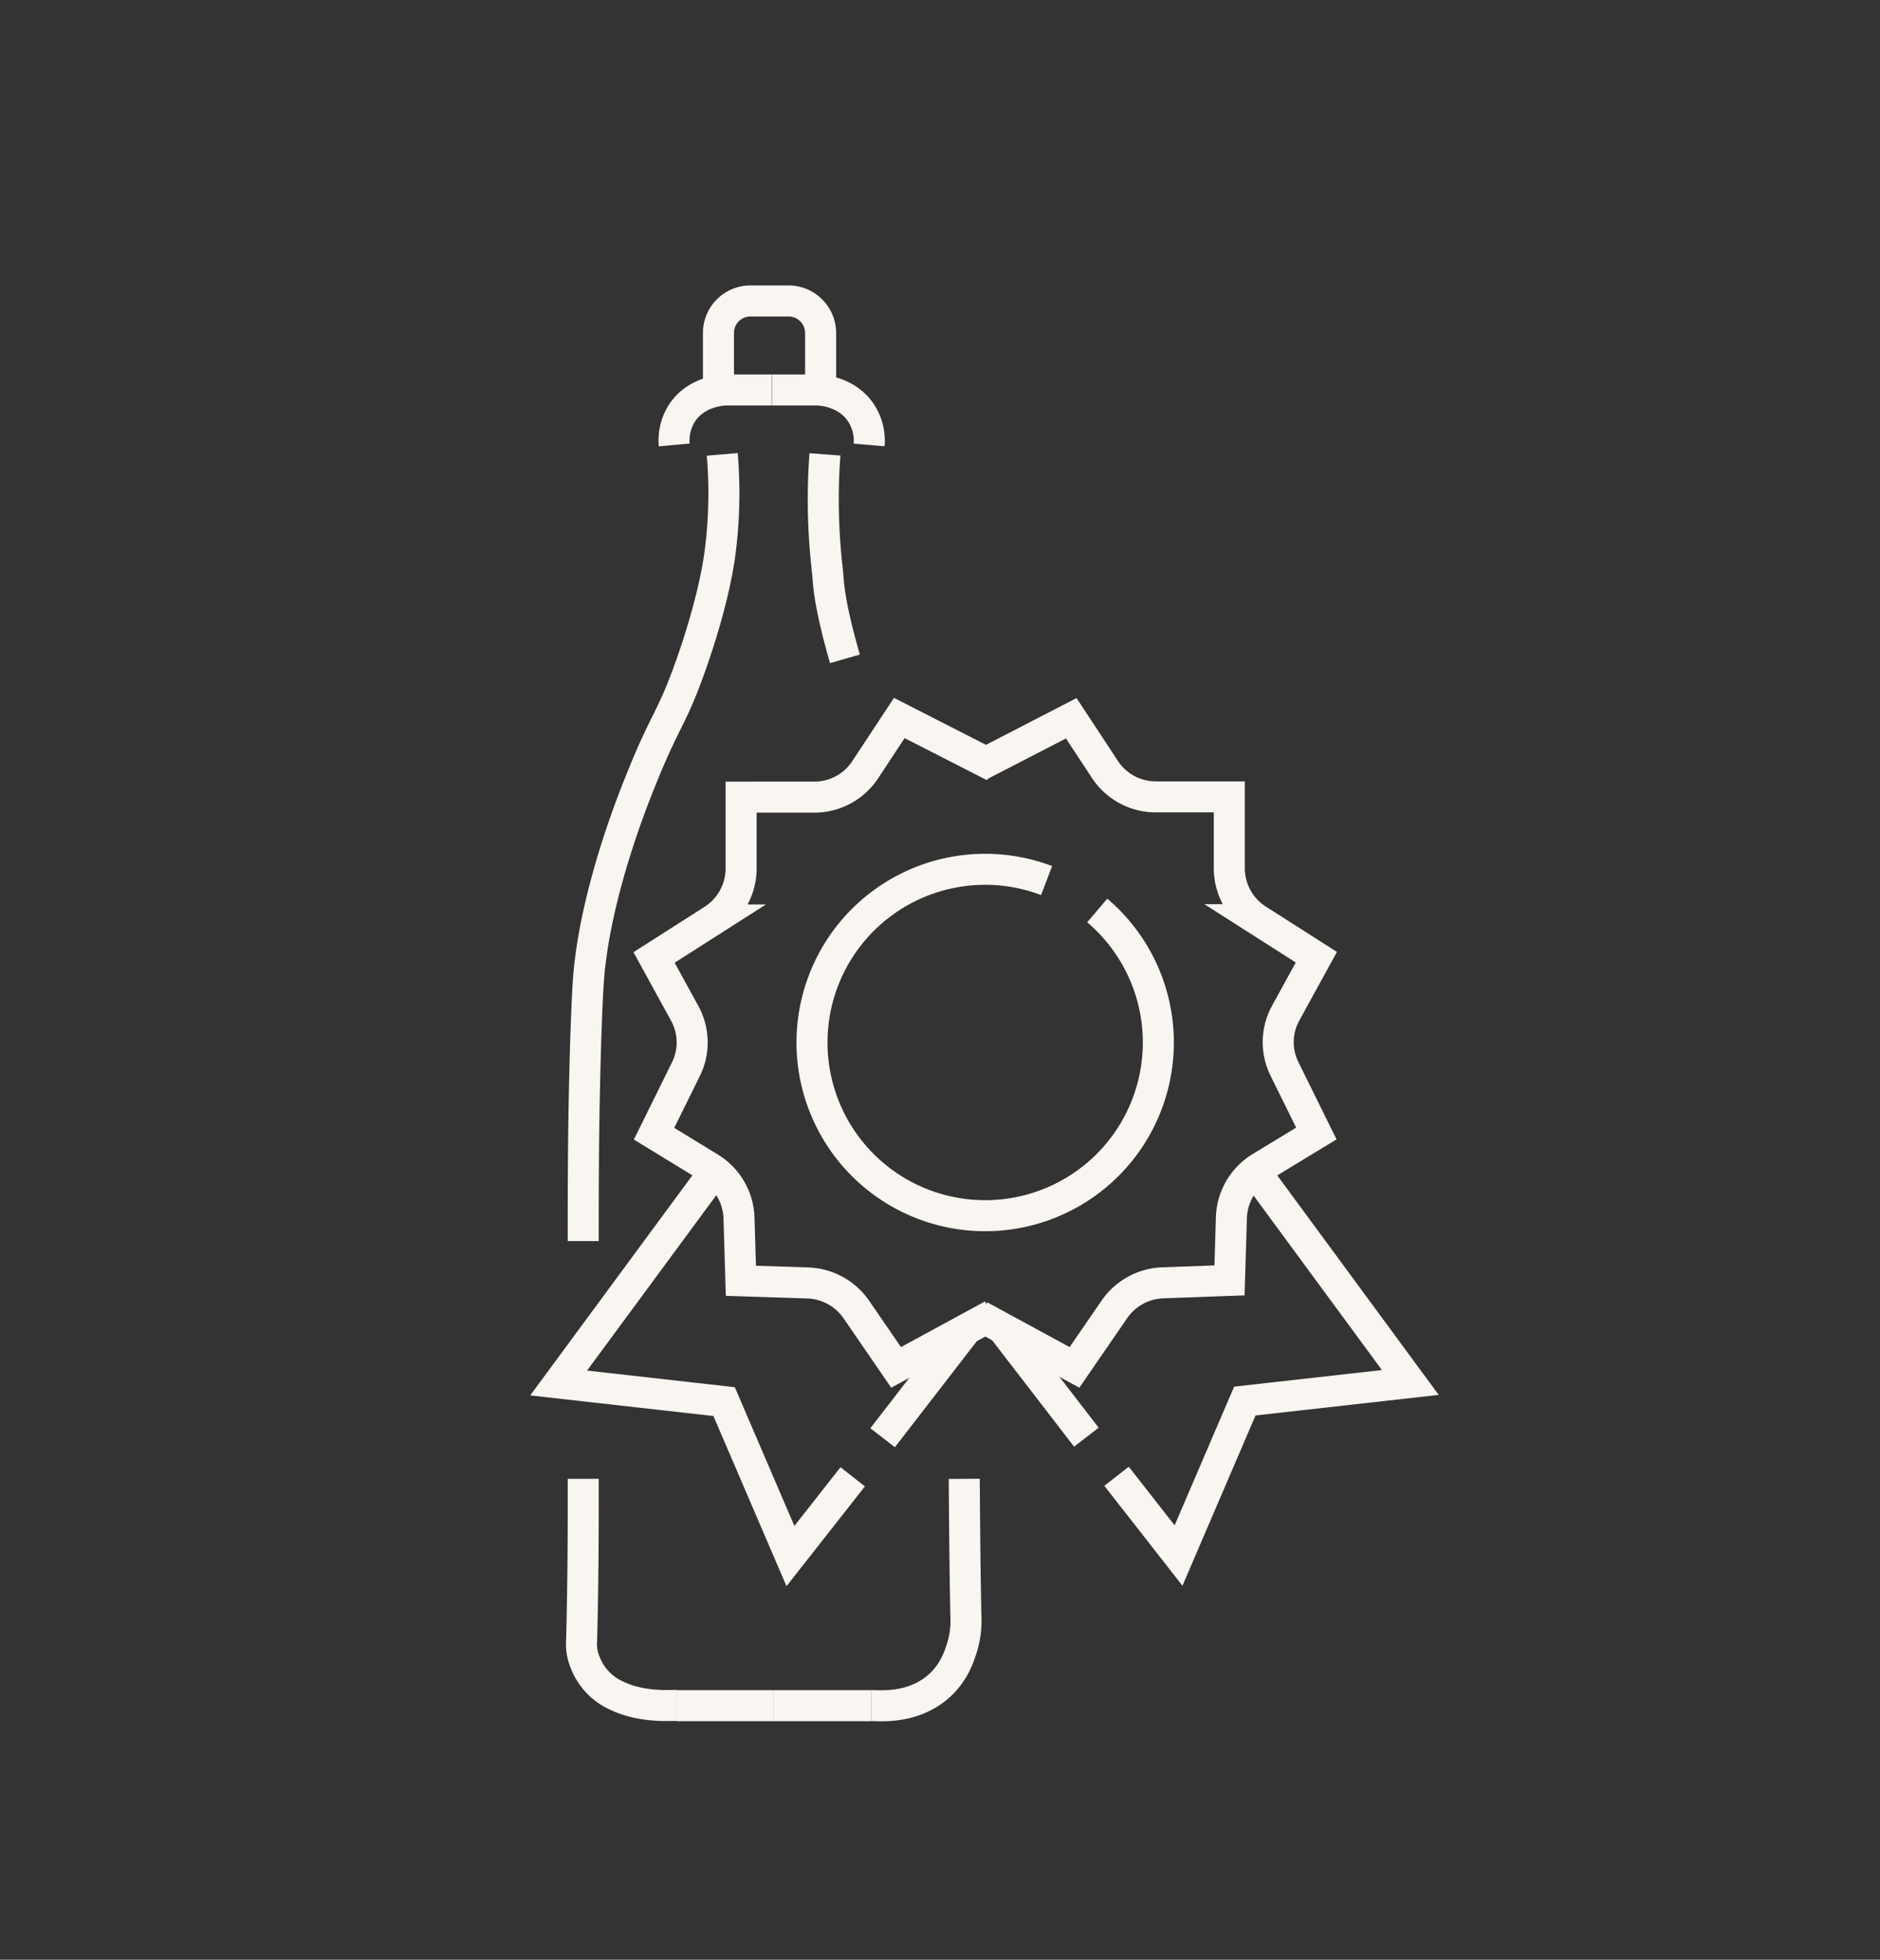 <svg id="Livello_2" data-name="Livello 2" xmlns="http://www.w3.org/2000/svg" viewBox="0 0 606 631.6"><rect x="0" y="0" width="606" height="631.6" fill="#333333" stroke="none"/><defs><style>.cls-1{fill:none;stroke:#f9f5f1;stroke-miterlimit:10;stroke-width:10px;}</style></defs><path class="cls-1" d="M315.85,424.12l30.5,16.58L359.21,422a19.84,19.84,0,0,1,15.48-8.55l21.63-.79.61-20.15a19.68,19.68,0,0,1,9.38-16.25l18-10.94-10.25-20.77a19.43,19.43,0,0,1,.44-18.15l9.81-17.9-18.94-12.08a19.71,19.71,0,0,1-9.12-16.59v-23H372.59A19.63,19.63,0,0,1,356.17,248l-10.86-16.51L315.85,246.7"/><path class="cls-1" d="M319.89,423.83,288.84,440.7,276,422a19.83,19.83,0,0,0-15.46-8.51l-21.72-.7-.61-20.15a19.68,19.68,0,0,0-9.38-16.25l-18-11,10.25-20.76a19.45,19.45,0,0,0-.44-18.16l-9.81-17.89,18.94-12.08a19.75,19.75,0,0,0,9.12-16.59v-23H262.5A19.62,19.62,0,0,0,278.94,248l10.94-16.59L320.43,247"/><path class="cls-1" d="M353.69,293.44a55.82,55.82,0,1,1-16.33-9.64"/><polyline class="cls-1" points="230.46 377.36 180.07 445.73 233.41 451.73 254.79 501.51 274.86 475.97"/><line class="cls-1" x1="284.5" y1="463.37" x2="311.69" y2="428.19"/><polyline class="cls-1" points="404.3 377.19 454.6 445.56 401.26 451.55 379.89 501.34 359.91 475.79"/><line class="cls-1" x1="350.18" y1="463.2" x2="323.07" y2="428.01"/><path class="cls-1" d="M310.82,476.62c.09,12.51.18,27.31.52,44.17a28.82,28.82,0,0,1-1.13,9.8c-.95,3.09-2.95,10-10.07,14.77-7.91,5.27-16.6,4.34-19.38,4.34"/><path class="cls-1" d="M265.91,146.44a198.46,198.46,0,0,0,.78,37.36c.43,3.39,0,8.74,5.66,28.54"/><line class="cls-1" x1="280.76" y1="549.73" x2="249.4" y2="549.73"/><path class="cls-1" d="M188,476.62v4.85c0,11.08,0,27.17-.52,47.15a15.29,15.29,0,0,0,1.13,7.12,19.24,19.24,0,0,0,10.16,10.75c7.91,3.8,16.59,3.15,19.37,3.15"/><path class="cls-1" d="M232.81,146.44a148.56,148.56,0,0,1-.78,32.24c-.44,3.21-2.35,16.06-9.56,36.33-6,16.8-8,16.88-15.29,34.92-13,31.64-16.07,53.45-16.68,58.19-.87,6.18-1.13,11.12-1.65,25.7C188,360.76,188,380.53,188,400"/><line class="cls-1" x1="218.04" y1="549.73" x2="249.4" y2="549.73"/><path class="cls-1" d="M217.34,143.4a16.36,16.36,0,0,1,2.7-10.59c4.86-7,13.46-7.13,14.24-7.13h14.41"/><path class="cls-1" d="M280.15,143.4a16.33,16.33,0,0,0-2.78-10.59c-4.86-7-13.46-7.13-14.24-7.13H248.79"/><path class="cls-1" d="M231.59,125.86v-18.6A10.3,10.3,0,0,1,241.9,97h12.28a10.35,10.35,0,0,1,10.34,10.25v18.6"/></svg>